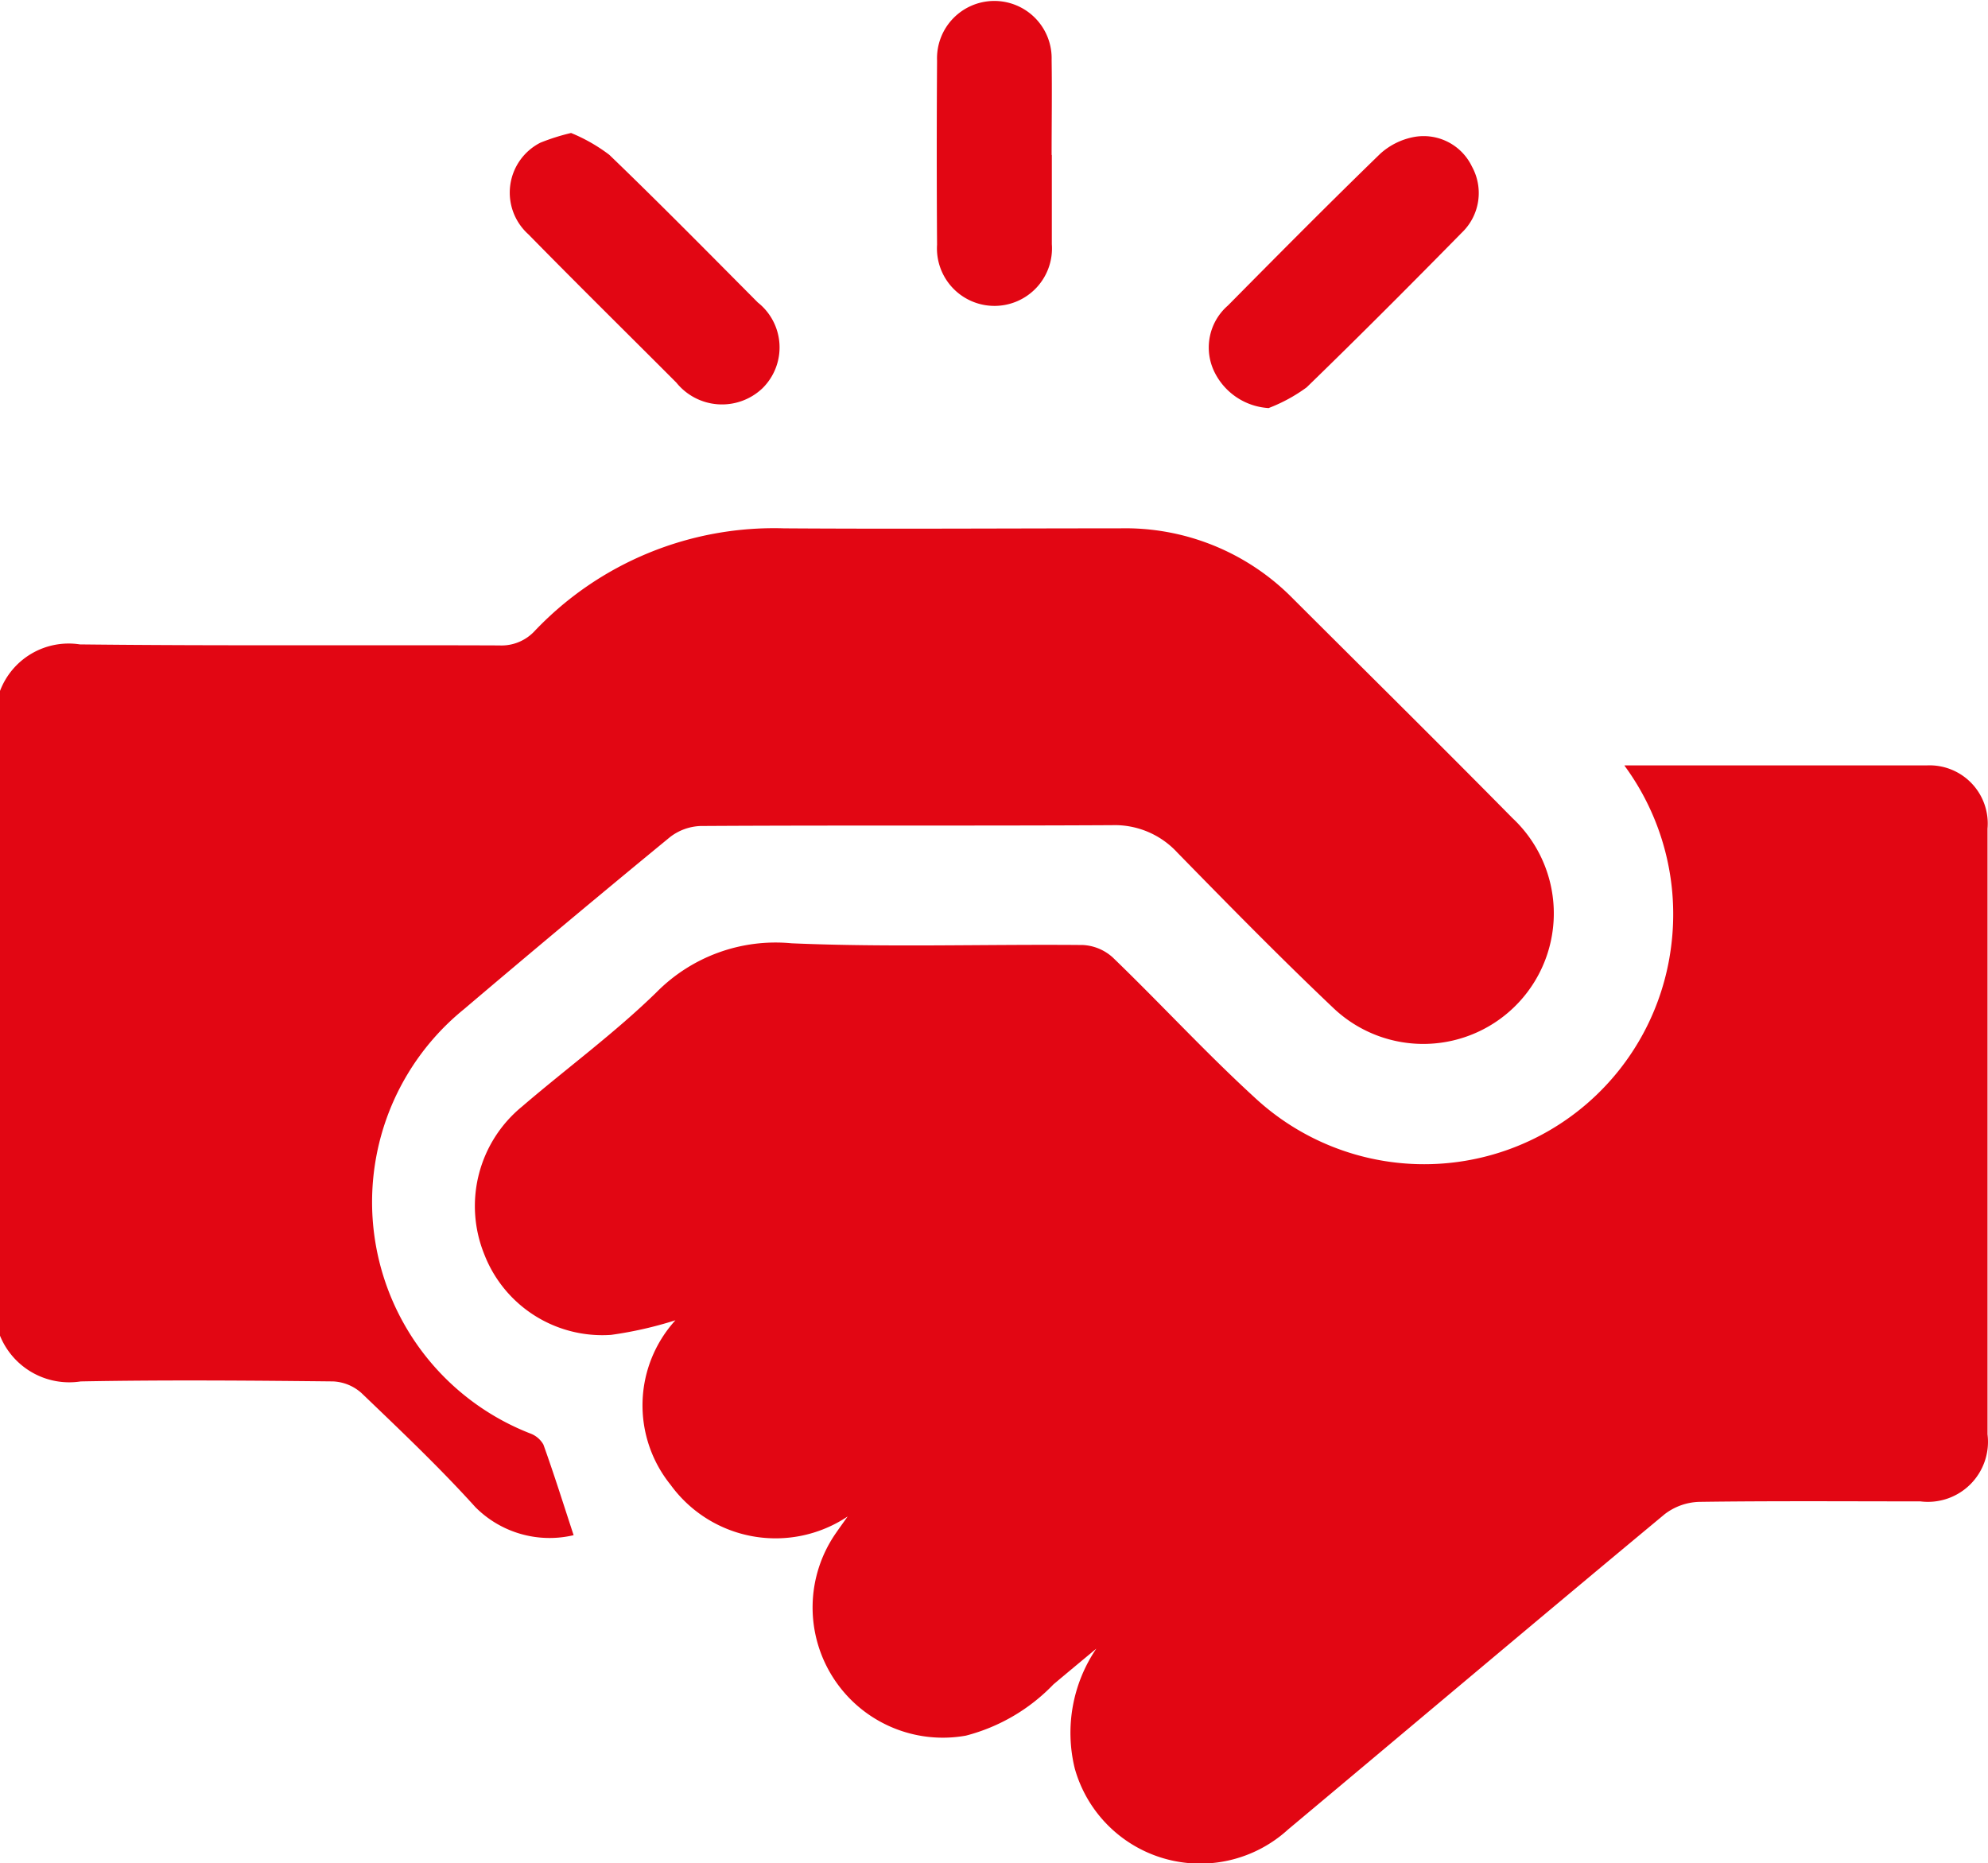 <svg id="Group_547" data-name="Group 547" xmlns="http://www.w3.org/2000/svg" xmlns:xlink="http://www.w3.org/1999/xlink" width="28.997" height="27.18" viewBox="0 0 28.997 27.18">
  <defs>
    <clipPath id="clip-path">
      <rect id="Rectangle_2531" data-name="Rectangle 2531" width="28.997" height="27.18" fill="#e20613"/>
    </clipPath>
  </defs>
  <g id="Group_546" data-name="Group 546" clip-path="url(#clip-path)">
    <path id="Path_526" data-name="Path 526" d="M0,22.559a1.071,1.071,0,0,1,1.165-.679c2.039.023,4.078.007,6.118.015a.66.66,0,0,0,.52-.215,4.813,4.813,0,0,1,3.633-1.493c1.633.011,3.267,0,4.9,0a3.426,3.426,0,0,1,2.524,1.026c1.069,1.067,2.143,2.128,3.2,3.2a1.9,1.9,0,1,1-2.6,2.782c-.781-.74-1.535-1.509-2.287-2.278a1.24,1.24,0,0,0-.953-.4c-2,.011-4,0-6,.012a.771.771,0,0,0-.451.165q-1.509,1.24-3,2.506a3.623,3.623,0,0,0,.957,6.187.367.367,0,0,1,.2.165c.155.431.292.869.441,1.322a1.526,1.526,0,0,1-1.433-.409c-.525-.581-1.095-1.121-1.66-1.663a.666.666,0,0,0-.414-.171c-1.227-.013-2.455-.023-3.682,0A1.09,1.09,0,0,1,0,31.964Z" transform="translate(0 -12.48)" fill="#e20613"/>
    <path id="Path_527" data-name="Path 527" d="M34.916,29.244h3.7c.236,0,.472,0,.708,0a.849.849,0,0,1,.885.923q0,2.068,0,4.135,0,2.351,0,4.7a.876.876,0,0,1-.979.978c-1.076,0-2.152-.008-3.229.007a.868.868,0,0,0-.5.179c-1.837,1.526-3.661,3.066-5.494,4.6a1.9,1.9,0,0,1-3.111-.888,2.185,2.185,0,0,1,.314-1.75c-.209.174-.418.347-.626.522a2.715,2.715,0,0,1-1.276.747,1.9,1.9,0,0,1-1.892-2.961c.041-.06.084-.118.167-.236A1.892,1.892,0,0,1,21,39.738a1.844,1.844,0,0,1,.071-2.4,5.637,5.637,0,0,1-.938.213,1.846,1.846,0,0,1-1.851-1.177,1.875,1.875,0,0,1,.551-2.153c.652-.56,1.35-1.07,1.962-1.668a2.442,2.442,0,0,1,1.97-.714c1.413.061,2.831.012,4.247.025a.7.7,0,0,1,.437.181c.7.675,1.359,1.393,2.076,2.049a3.63,3.63,0,0,0,6.068-2.2,3.658,3.658,0,0,0-.679-2.646" transform="translate(-11.219 -18.079)" fill="#e20613"/>
    <path id="Path_528" data-name="Path 528" d="M20.377,5.082a2.464,2.464,0,0,1,.557.318c.734.706,1.448,1.432,2.166,2.154a.836.836,0,0,1,.067,1.253.856.856,0,0,1-1.255-.084C21.191,8,20.467,7.288,19.754,6.56a.817.817,0,0,1,.176-1.337,3.123,3.123,0,0,1,.446-.141" transform="translate(-12.047 -3.142)" fill="#e20613"/>
    <path id="Path_529" data-name="Path 529" d="M47.064,9.166a.944.944,0,0,1-.8-.537.811.811,0,0,1,.2-.958c.736-.744,1.473-1.487,2.224-2.216a1.011,1.011,0,0,1,.493-.244.781.781,0,0,1,.844.432.8.8,0,0,1-.148.964c-.747.76-1.5,1.516-2.264,2.257a2.355,2.355,0,0,1-.55.3" transform="translate(-28.555 -3.213)" fill="#e20613"/>
    <path id="Path_530" data-name="Path 530" d="M37.469,2.261c0,.434,0,.868,0,1.3a.839.839,0,1,1-1.674.009q-.009-1.344,0-2.688A.836.836,0,1,1,37.466.875c.007.462,0,.924,0,1.386Z" transform="translate(-22.127 0)" fill="#e20613"/>
  </g>
</svg>
